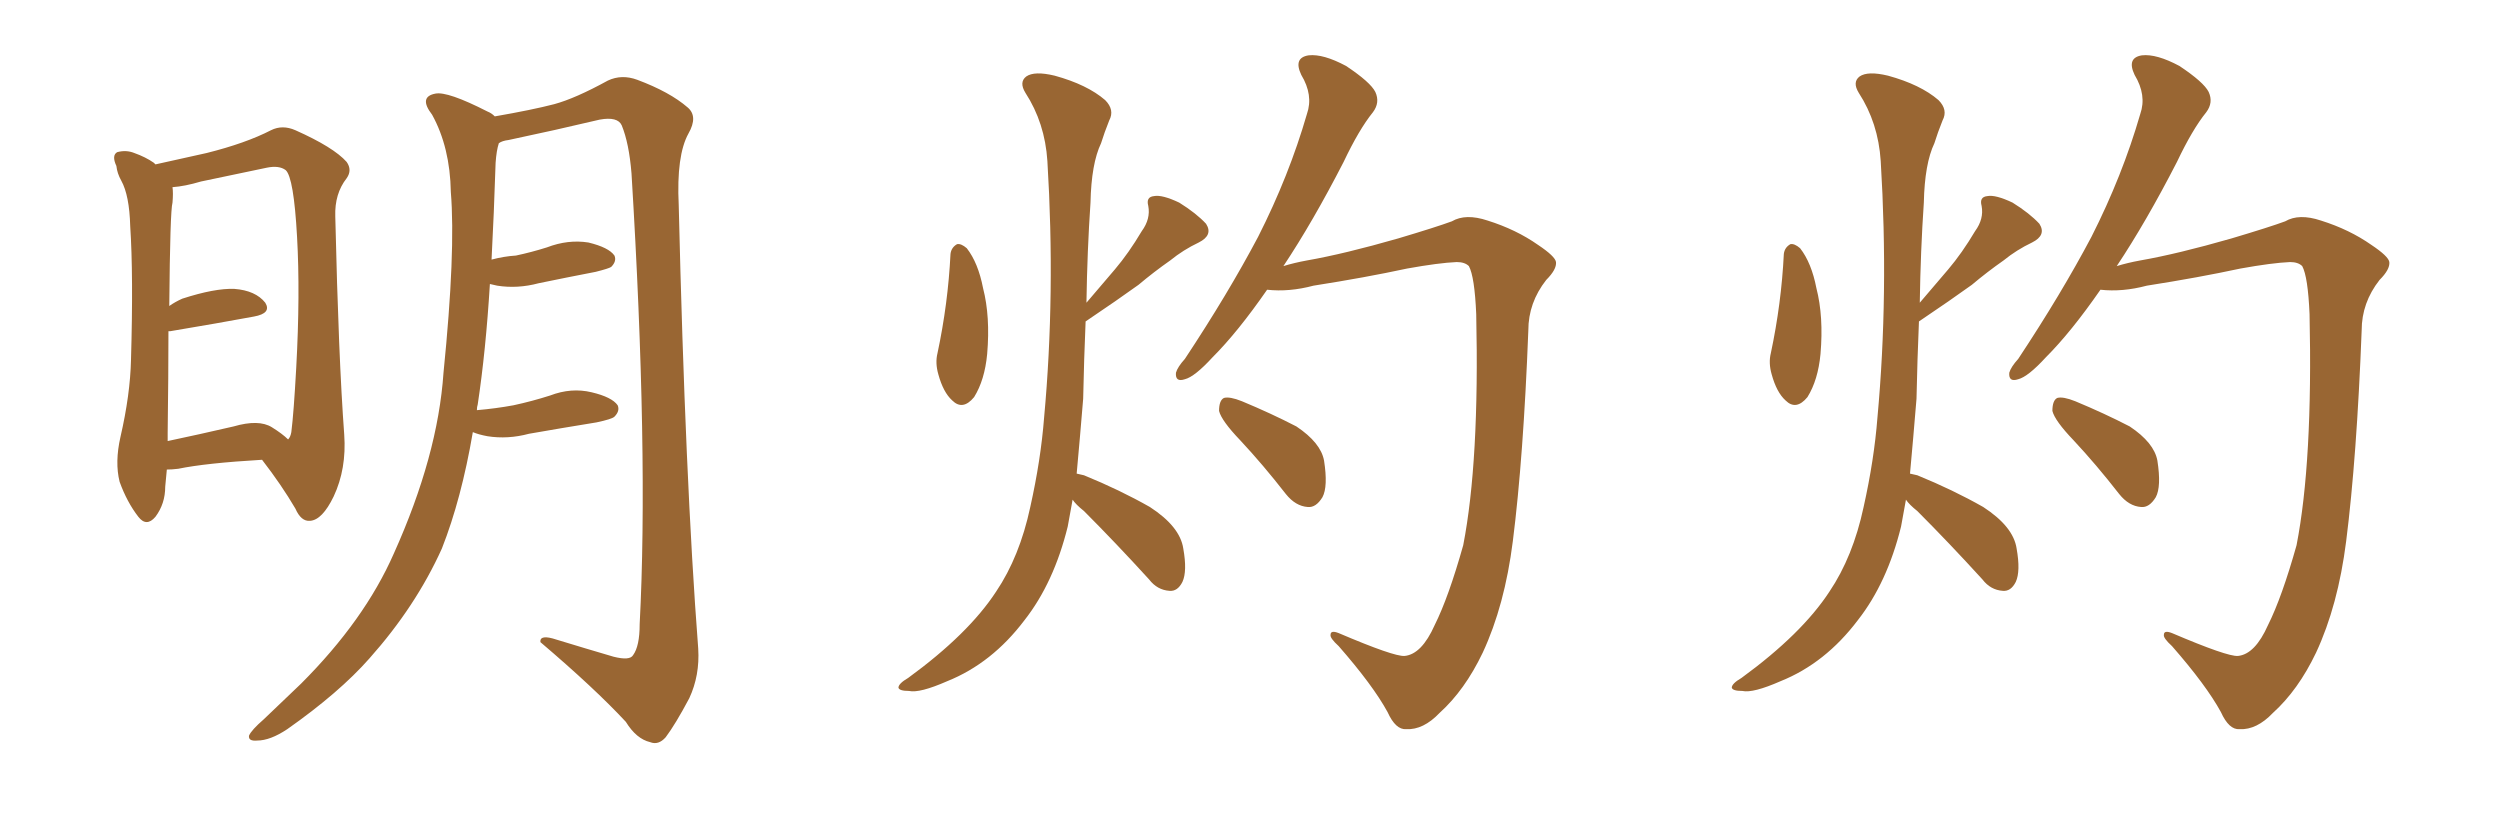 <svg xmlns="http://www.w3.org/2000/svg" xmlns:xlink="http://www.w3.org/1999/xlink" width="450" height="150"><path fill="#996633" padding="10" d="M47.17 82.76L47.17 82.76Q37.06 83.35 32.08 84.38L32.08 84.38Q30.91 84.52 30.03 84.52L30.03 84.52Q29.88 86.28 29.74 87.60L29.74 87.60Q29.74 90.67 27.98 93.02L27.98 93.02Q26.37 94.92 24.90 93.02L24.90 93.02Q22.85 90.38 21.53 86.72L21.53 86.72Q20.65 83.20 21.68 78.66L21.68 78.66Q23.44 71.04 23.58 64.75L23.58 64.75Q24.02 49.51 23.44 40.72L23.44 40.72Q23.29 35.16 21.83 32.52L21.83 32.52Q21.09 31.20 20.95 29.88L20.95 29.88Q20.07 27.98 21.09 27.39L21.09 27.39Q22.71 26.95 24.17 27.54L24.17 27.54Q26.22 28.27 27.69 29.30L27.69 29.30Q27.83 29.44 27.98 29.59L27.98 29.59Q31.35 28.86 37.21 27.54L37.21 27.54Q44.24 25.78 48.78 23.44L48.78 23.44Q50.83 22.41 53.17 23.44L53.17 23.44Q60.06 26.51 62.40 29.15L62.40 29.15Q63.43 30.62 62.40 32.08L62.40 32.08Q60.21 34.86 60.35 38.96L60.35 38.96Q60.94 64.45 61.96 78.22L61.96 78.22Q62.40 84.38 60.06 89.36L60.06 89.36Q58.01 93.60 55.81 93.75L55.81 93.75Q54.20 93.90 53.17 91.55L53.17 91.55Q50.68 87.30 47.17 82.76ZM51.86 79.10L51.86 79.10Q52.29 78.66 52.44 77.78L52.44 77.78Q52.88 74.27 53.32 66.21L53.32 66.21Q54.05 52.88 53.47 42.63L53.47 42.63Q52.88 31.93 51.42 30.62L51.42 30.62Q50.24 29.74 48.05 30.18L48.05 30.18Q42.48 31.35 36.18 32.67L36.18 32.67Q33.25 33.54 31.05 33.69L31.05 33.69Q31.20 34.72 31.05 36.47L31.05 36.47Q30.62 37.94 30.47 55.08L30.47 55.08Q31.49 54.35 32.81 53.76L32.81 53.76Q38.67 51.86 42.19 52.00L42.19 52.00Q46.00 52.29 47.75 54.49L47.75 54.49Q48.93 56.40 45.70 56.98L45.70 56.98Q39.40 58.15 30.62 59.62L30.62 59.62Q30.47 59.62 30.32 59.62L30.32 59.62Q30.32 67.38 30.18 77.93L30.18 77.93Q30.18 78.81 30.18 79.39L30.18 79.39Q35.74 78.22 42.04 76.76L42.04 76.76Q46.58 75.44 48.93 76.90L48.93 76.90Q50.83 78.08 51.86 79.10ZM85.11 77.78L85.11 77.78L85.11 77.78Q83.06 89.79 79.54 98.73L79.54 98.73Q74.85 109.13 66.50 118.51L66.50 118.51Q61.08 124.66 51.71 131.25L51.71 131.25Q48.63 133.30 46.29 133.30L46.29 133.30Q44.68 133.45 44.82 132.42L44.82 132.42Q45.26 131.40 47.46 129.49L47.46 129.49Q50.54 126.56 54.20 123.05L54.20 123.05Q65.63 111.62 70.90 99.61L70.90 99.61Q78.81 82.03 79.83 67.09L79.83 67.09Q82.03 45.26 81.15 34.57L81.15 34.57Q81.01 26.51 77.78 20.65L77.78 20.65Q75.29 17.43 78.37 16.85L78.37 16.85Q80.57 16.41 87.74 20.07L87.74 20.07Q88.48 20.36 89.06 20.95L89.06 20.95Q95.80 19.78 99.76 18.75L99.76 18.75Q103.56 17.72 109.42 14.50L109.42 14.50Q111.91 13.33 114.70 14.36L114.70 14.36Q120.56 16.55 123.78 19.34L123.78 19.34Q125.68 20.95 123.93 24.02L123.93 24.02Q121.73 27.98 122.17 36.91L122.17 36.91Q123.34 86.28 125.68 116.75L125.68 116.75Q125.98 121.58 124.07 125.68L124.07 125.68Q121.58 130.37 119.82 132.71L119.82 132.71Q118.51 134.18 117.04 133.59L117.04 133.59Q114.55 133.01 112.65 129.93L112.65 129.93Q107.08 123.93 97.27 115.58L97.27 115.58Q97.12 114.11 100.20 115.14L100.20 115.14Q105.47 116.75 110.45 118.21L110.45 118.21Q113.38 118.95 113.96 117.92L113.96 117.92Q115.14 116.31 115.14 112.35L115.14 112.35Q116.75 81.74 113.67 31.20L113.67 31.20Q113.23 25.78 111.91 22.56L111.91 22.56Q111.18 20.95 107.96 21.53L107.96 21.53Q99.90 23.44 91.55 25.20L91.55 25.20Q90.38 25.34 89.79 25.78L89.79 25.78Q89.36 27.10 89.21 29.30L89.21 29.30Q88.92 38.38 88.48 46.73L88.48 46.73Q90.67 46.14 92.87 46.00L92.87 46.00Q95.65 45.41 98.44 44.53L98.44 44.53Q102.25 43.07 105.91 43.65L105.91 43.65Q109.57 44.53 110.60 46.00L110.60 46.00Q111.04 47.02 110.01 48.05L110.01 48.05Q109.57 48.34 107.23 48.93L107.23 48.93Q101.95 49.95 96.97 50.98L96.97 50.98Q93.16 52.00 89.50 51.42L89.50 51.42Q88.77 51.27 88.18 51.12L88.18 51.12Q87.45 63.13 85.99 72.80L85.99 72.80Q85.84 73.24 85.84 73.83L85.84 73.83Q89.21 73.54 92.43 72.95L92.43 72.95Q95.80 72.22 99.02 71.19L99.02 71.19Q102.83 69.73 106.49 70.61L106.49 70.61Q110.16 71.48 111.18 72.95L111.18 72.95Q111.62 73.97 110.60 75L110.60 75Q110.16 75.44 107.37 76.03L107.37 76.03Q101.07 77.05 95.21 78.08L95.21 78.08Q91.41 79.10 87.74 78.52L87.74 78.52Q86.13 78.22 85.11 77.78ZM171.09 45.70L171.09 45.70Q171.24 44.53 172.27 43.95L172.27 43.95Q173.00 43.80 174.02 44.68L174.02 44.68Q176.07 47.31 176.95 51.86L176.95 51.86Q178.27 56.98 177.69 63.72L177.69 63.72Q177.25 68.41 175.34 71.48L175.34 71.48Q173.29 73.97 171.39 72.07L171.39 72.07Q169.78 70.61 168.90 67.38L168.90 67.38Q168.31 65.33 168.75 63.57L168.75 63.57Q170.65 54.64 171.09 45.70ZM193.07 89.94L193.07 89.94Q192.63 92.43 192.19 94.78L192.19 94.78Q189.70 104.88 184.42 111.62L184.42 111.62Q178.56 119.38 170.51 122.61L170.51 122.61Q165.53 124.80 163.62 124.37L163.62 124.37Q161.87 124.37 161.72 123.78L161.72 123.78Q161.72 123.05 163.48 122.02L163.48 122.02Q174.32 114.11 179.30 106.49L179.30 106.49Q183.54 100.20 185.45 91.26L185.45 91.26Q187.35 82.76 187.94 75.15L187.94 75.15Q189.99 52.88 188.53 29.00L188.53 29.00Q188.09 22.12 184.57 16.70L184.57 16.70Q183.40 14.79 184.72 13.77L184.72 13.77Q186.18 12.74 189.84 13.62L189.84 13.62Q195.70 15.23 198.93 18.02L198.93 18.02Q200.68 19.78 199.66 21.68L199.66 21.68Q198.78 23.88 198.19 25.78L198.19 25.78Q196.44 29.44 196.29 36.47L196.29 36.47Q195.70 45.12 195.56 54.49L195.56 54.49Q198.34 51.27 200.68 48.49L200.68 48.49Q203.17 45.56 205.52 41.60L205.52 41.60Q207.13 39.40 206.69 37.06L206.69 37.06Q206.25 35.45 207.71 35.30L207.71 35.30Q209.18 35.01 212.26 36.47L212.26 36.47Q215.33 38.38 217.09 40.28L217.09 40.28Q218.41 42.33 215.77 43.65L215.77 43.65Q212.99 44.97 210.64 46.88L210.64 46.88Q207.71 48.93 204.93 51.27L204.93 51.27Q201.27 53.91 195.41 57.86L195.41 57.86Q195.12 64.60 194.97 71.78L194.97 71.78Q194.38 78.96 193.80 85.25L193.80 85.25Q194.53 85.40 195.12 85.55L195.12 85.55Q201.56 88.18 206.98 91.26L206.98 91.26Q212.40 94.78 212.99 98.73L212.99 98.73Q213.72 102.83 212.84 104.74L212.84 104.74Q211.96 106.49 210.50 106.35L210.50 106.35Q208.30 106.20 206.84 104.30L206.84 104.30Q200.83 97.71 195.12 91.99L195.12 91.99Q193.65 90.82 193.07 89.94ZM223.24 79.25L223.24 79.25Q219.87 75.73 219.43 73.97L219.43 73.97Q219.43 72.07 220.31 71.63L220.31 71.63Q221.34 71.34 223.54 72.22L223.54 72.22Q228.81 74.41 233.35 76.76L233.35 76.76Q237.74 79.69 238.33 82.91L238.33 82.91Q239.06 87.60 238.04 89.50L238.04 89.50Q236.87 91.41 235.40 91.26L235.40 91.26Q233.20 91.11 231.45 88.92L231.45 88.92Q227.34 83.64 223.24 79.25ZM252.83 118.07L252.83 118.07L252.83 118.07Q255.91 117.77 258.25 112.50L258.25 112.50Q260.74 107.52 263.38 98.14L263.38 98.14Q266.31 83.06 265.72 56.54L265.72 56.54Q265.43 49.80 264.40 47.90L264.40 47.90Q263.67 47.17 262.21 47.17L262.21 47.17Q258.98 47.31 253.27 48.34L253.27 48.34Q245.80 49.95 236.43 51.42L236.43 51.42Q232.03 52.59 228.08 52.15L228.08 52.15Q222.80 59.77 218.26 64.31L218.26 64.31Q215.04 67.82 213.28 68.26L213.28 68.26Q211.52 68.85 211.67 67.09L211.67 67.09Q211.96 66.06 213.28 64.60L213.28 64.60Q221.04 52.88 226.46 42.63L226.46 42.63Q232.03 31.64 235.25 20.51L235.25 20.51Q236.43 17.14 234.23 13.48L234.23 13.48Q232.76 10.40 235.55 9.96L235.55 9.96Q238.18 9.67 242.29 11.87L242.29 11.87Q246.68 14.79 247.56 16.55L247.56 16.55Q248.44 18.46 247.12 20.21L247.12 20.21Q244.63 23.29 241.85 29.15L241.85 29.15Q236.28 39.99 231.01 47.90L231.01 47.90Q232.91 47.31 235.25 46.88L235.25 46.88Q241.99 45.70 251.66 42.92L251.66 42.92Q258.54 40.87 261.33 39.84L261.33 39.84Q263.82 38.38 267.77 39.70L267.77 39.70Q272.90 41.31 276.86 44.09L276.86 44.09Q279.93 46.14 280.08 47.17L280.08 47.17Q280.22 48.49 278.32 50.39L278.32 50.39Q275.10 54.49 275.10 59.47L275.10 59.47Q274.22 82.32 272.31 97.41L272.31 97.41Q270.85 108.98 266.89 117.48L266.89 117.48Q263.67 124.22 259.13 128.32L259.13 128.32Q256.20 131.40 253.13 131.25L253.13 131.25Q251.22 131.40 249.76 128.17L249.76 128.17Q247.12 123.34 240.97 116.31L240.97 116.31Q239.36 114.84 239.50 114.26L239.50 114.26Q239.50 113.38 240.97 113.96L240.97 113.96Q250.93 118.21 252.83 118.07ZM321.09 45.70L321.09 45.70Q321.24 44.53 322.27 43.95L322.27 43.95Q323.00 43.80 324.02 44.68L324.02 44.68Q326.07 47.31 326.95 51.86L326.95 51.86Q328.27 56.98 327.69 63.72L327.69 63.72Q327.25 68.41 325.34 71.48L325.34 71.48Q323.29 73.97 321.39 72.07L321.39 72.07Q319.78 70.61 318.90 67.38L318.90 67.38Q318.31 65.33 318.75 63.57L318.75 63.57Q320.65 54.64 321.09 45.70ZM343.07 89.94L343.07 89.94Q342.63 92.43 342.19 94.78L342.19 94.78Q339.70 104.88 334.42 111.62L334.42 111.62Q328.56 119.38 320.51 122.61L320.51 122.61Q315.53 124.80 313.62 124.37L313.62 124.37Q311.87 124.37 311.72 123.78L311.72 123.78Q311.72 123.05 313.48 122.02L313.48 122.02Q324.32 114.11 329.30 106.49L329.30 106.49Q333.54 100.20 335.45 91.26L335.45 91.26Q337.35 82.76 337.94 75.15L337.94 75.15Q339.99 52.88 338.53 29.00L338.53 29.00Q338.09 22.12 334.57 16.70L334.57 16.70Q333.40 14.79 334.72 13.77L334.72 13.77Q336.18 12.74 339.84 13.62L339.84 13.62Q345.70 15.23 348.93 18.02L348.93 18.02Q350.68 19.78 349.66 21.68L349.66 21.68Q348.78 23.88 348.19 25.78L348.19 25.78Q346.44 29.44 346.29 36.47L346.29 36.47Q345.70 45.12 345.56 54.49L345.56 54.49Q348.34 51.27 350.68 48.49L350.68 48.49Q353.17 45.56 355.52 41.60L355.52 41.60Q357.13 39.40 356.69 37.06L356.69 37.06Q356.25 35.45 357.71 35.30L357.71 35.30Q359.18 35.01 362.26 36.47L362.26 36.47Q365.33 38.38 367.09 40.28L367.09 40.28Q368.41 42.33 365.77 43.65L365.77 43.65Q362.99 44.97 360.64 46.88L360.64 46.88Q357.71 48.93 354.93 51.27L354.93 51.27Q351.27 53.91 345.41 57.86L345.41 57.86Q345.12 64.60 344.97 71.78L344.97 71.78Q344.38 78.96 343.80 85.25L343.80 85.25Q344.53 85.40 345.12 85.55L345.12 85.55Q351.56 88.18 356.98 91.26L356.98 91.26Q362.40 94.78 362.99 98.73L362.99 98.73Q363.72 102.83 362.84 104.74L362.84 104.74Q361.96 106.49 360.50 106.35L360.50 106.35Q358.30 106.20 356.84 104.30L356.84 104.30Q350.83 97.71 345.12 91.99L345.12 91.99Q343.65 90.82 343.07 89.94ZM373.24 79.25L373.24 79.25Q369.87 75.73 369.43 73.97L369.43 73.97Q369.43 72.07 370.31 71.63L370.31 71.63Q371.34 71.34 373.54 72.22L373.54 72.22Q378.81 74.41 383.35 76.76L383.35 76.76Q387.74 79.69 388.33 82.91L388.33 82.91Q389.06 87.60 388.04 89.50L388.04 89.50Q386.87 91.41 385.40 91.26L385.40 91.26Q383.20 91.11 381.45 88.92L381.45 88.92Q377.34 83.64 373.24 79.25ZM402.83 118.07L402.83 118.07L402.83 118.07Q405.91 117.77 408.25 112.50L408.25 112.50Q410.74 107.52 413.38 98.14L413.38 98.14Q416.31 83.06 415.72 56.54L415.72 56.54Q415.43 49.80 414.40 47.90L414.40 47.90Q413.67 47.17 412.21 47.17L412.21 47.17Q408.98 47.31 403.27 48.34L403.27 48.34Q395.80 49.95 386.43 51.42L386.43 51.42Q382.03 52.59 378.08 52.15L378.08 52.15Q372.80 59.77 368.26 64.31L368.26 64.31Q365.04 67.82 363.28 68.26L363.28 68.26Q361.52 68.85 361.67 67.09L361.67 67.09Q361.96 66.06 363.28 64.60L363.28 64.60Q371.04 52.88 376.46 42.63L376.46 42.63Q382.03 31.64 385.25 20.51L385.25 20.51Q386.43 17.14 384.23 13.48L384.23 13.48Q382.76 10.40 385.55 9.96L385.55 9.96Q388.18 9.67 392.29 11.87L392.29 11.87Q396.68 14.79 397.56 16.55L397.56 16.55Q398.44 18.46 397.12 20.21L397.12 20.21Q394.63 23.29 391.85 29.15L391.85 29.15Q386.28 39.99 381.01 47.90L381.01 47.90Q382.91 47.31 385.25 46.88L385.25 46.88Q391.99 45.70 401.66 42.92L401.66 42.92Q408.54 40.87 411.33 39.84L411.33 39.84Q413.82 38.38 417.77 39.70L417.77 39.70Q422.90 41.31 426.86 44.09L426.86 44.09Q429.93 46.14 430.08 47.17L430.08 47.17Q430.22 48.49 428.32 50.39L428.32 50.39Q425.10 54.49 425.10 59.47L425.10 59.47Q424.22 82.32 422.31 97.41L422.31 97.41Q420.85 108.98 416.89 117.48L416.89 117.48Q413.67 124.22 409.13 128.32L409.13 128.32Q406.20 131.40 403.13 131.25L403.13 131.25Q401.22 131.40 399.76 128.17L399.76 128.17Q397.12 123.34 390.97 116.31L390.97 116.31Q389.36 114.84 389.50 114.26L389.50 114.26Q389.50 113.38 390.97 113.96L390.97 113.96Q400.93 118.21 402.83 118.07Z"/></svg>